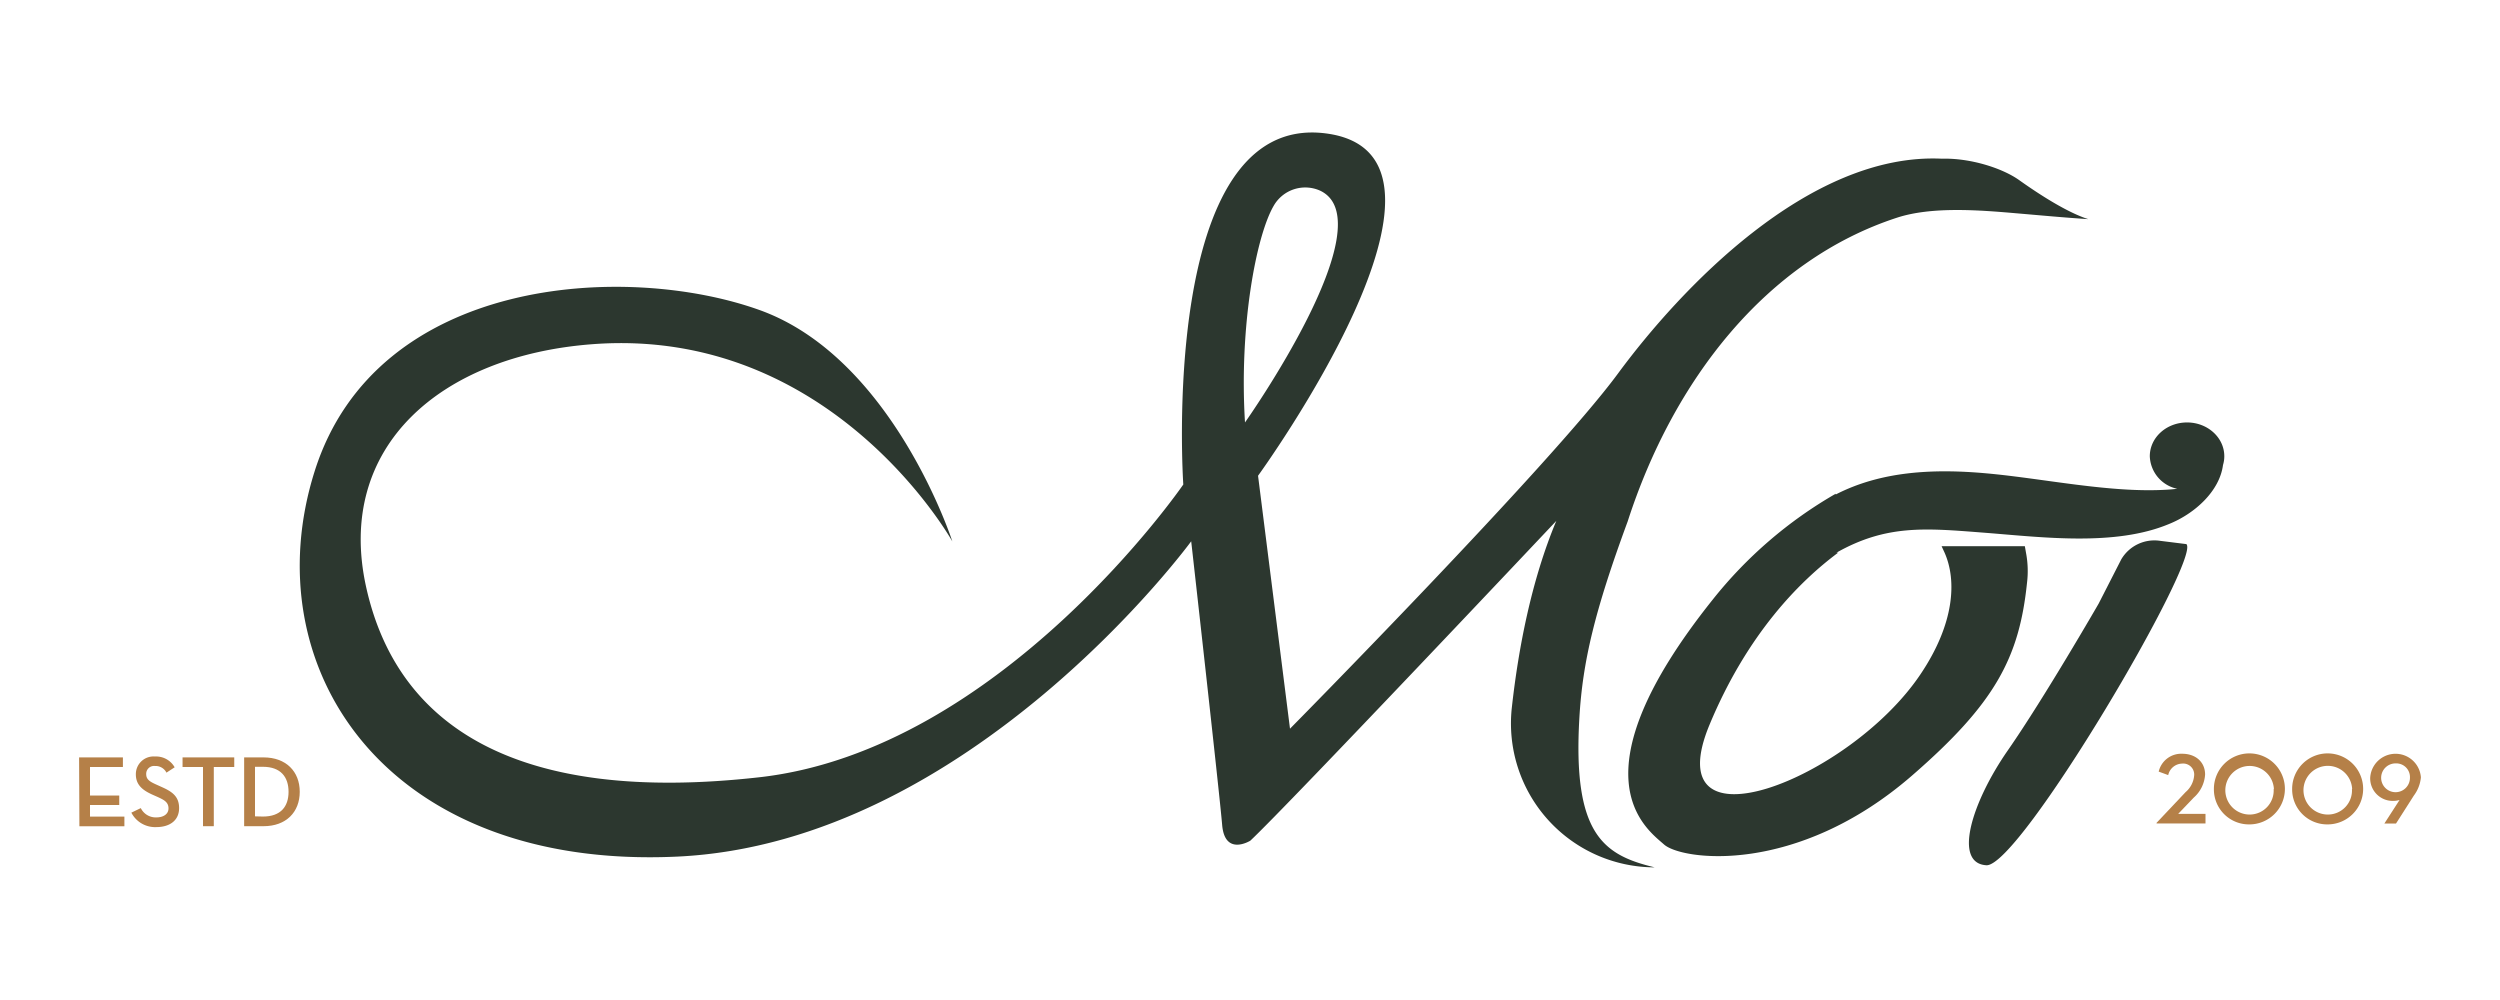 <?xml version="1.0" encoding="UTF-8"?> <svg xmlns="http://www.w3.org/2000/svg" width="500px" id="Capa_1" data-name="Capa 1" viewBox="0 0 500 200"><defs><style>.cls-1{fill:#2c372f;}.cls-2{fill:#b58048;}</style></defs><path class="cls-1" d="M315.88,143.49c.65-11.15,3.06-21.31,9.65-39.19,9.1-28.18,27.63-52.18,53.83-60.75,7-2.3,16.57-1.53,23.94-.89,4.8.41,9.62.86,14.37,1.17-4-1.25-9.49-4.71-13.84-7.81-3.41-2.42-9.81-4.44-15.44-4.28h0c-26.68-1.27-52.39,26.13-64.82,43-13.37,18.14-65.57,71-65.57,71l-6.39-50.59S298.4,30.73,265,26.66,236.66,96.9,236.66,96.9,200.21,150,151.89,155.45s-72.48-10-78.67-38.08,15-46.24,45.25-48.53c48-3.64,72,39.45,72,39.45S178.62,71.57,151.89,62s-76.6-6.8-88.95,32.22,13.88,79.83,72.51,77.1,102.79-63.06,102.79-63.06,5.66,50.35,6.19,56.71,5.64,3.16,5.64,3.16c7.72-7.25,61.19-63.95,61.19-63.95-4.95,11.83-7.55,25.31-8.88,37.22a28.79,28.79,0,0,0,28.56,32.07C320.58,171,314.51,166.75,315.88,143.49ZM249,84.49c-1.19-19.2,2.23-37.26,5.71-43.28A7.27,7.27,0,0,1,264,38.12C277.36,44.37,249,84.49,249,84.49Z"></path><path class="cls-1" d="M432.06,108.17a7.69,7.69,0,0,0-7.8,3.69l-4.54,8.88s-10.91,18.92-18.14,29.31-11,22.6-4.31,23,43.07-61.53,40-64.23Z"></path><path class="cls-1" d="M444.86,91.25c0-3.74-3.35-6.76-7.45-6.76s-7.45,3-7.45,6.76a6.91,6.91,0,0,0,5.49,6.51c-.65.07-1.3.13-1.94.17-11.44.73-25-2.28-36.43-3.28-10.39-.92-20.84-.44-29.94,4.25v-.15a86.37,86.37,0,0,0-24.58,21.15c-28.28,35.39-13.35,45.81-9.75,49s26.48,6.25,49.54-13.74c16.73-14.51,21.51-23.65,23.06-38.66a19.47,19.47,0,0,0-.22-6l-.22-1.26H388.32l.58,1.26c2.46,5.5,2.08,14.16-4.84,24.41-14.14,21-53.09,36.29-42.14,10,7.56-18.15,18-28.65,25.7-34.37h-.34c10.08-5.7,17.93-4.9,29.55-4s26.16,2.79,37-1.75C439,102.7,443.93,98.19,444.6,93A6,6,0,0,0,444.86,91.25Z"></path><path class="cls-2" d="M15.82,151.48h8.76v1.92H18v5.71h5.85V161H18v2.32h6.88v1.93h-9Z"></path><path class="cls-2" d="M28.16,161.62a3.32,3.32,0,0,0,3.12,1.86c1.45,0,2.42-.69,2.42-1.8,0-1.3-1-1.74-2.18-2.29l-.95-.42c-2-.89-3.4-1.95-3.4-4.09A3.54,3.54,0,0,1,31,151.3a4.26,4.26,0,0,1,3.93,2.16l-1.64,1.07A2.42,2.42,0,0,0,31,153.2a1.57,1.57,0,0,0-1.76,1.6c0,1.09.67,1.52,2.17,2.18l.95.43c2.08.93,3.46,1.88,3.46,4.21,0,2.52-1.94,3.8-4.55,3.8a5.35,5.35,0,0,1-5-2.89Z"></path><path class="cls-2" d="M40.6,153.4H36.51v-1.92H46.85v1.92H42.76v11.84H40.6Z"></path><path class="cls-2" d="M48.83,151.48h3.88c4.49,0,7.24,2.81,7.24,6.88s-2.73,6.88-7.24,6.88H48.83Zm3.76,11.83c3.56,0,5.12-2,5.12-4.95s-1.56-5-5.12-5H51v9.91Z"></path><path class="cls-2" d="M431.31,164.57l5.81-6.15a4.88,4.88,0,0,0,1.72-3.44,2.2,2.2,0,0,0-2.45-2.26,2.92,2.92,0,0,0-2.75,2.3l-1.9-.7a4.63,4.63,0,0,1,4.69-3.57c2.79,0,4.59,1.74,4.59,4.15a6.7,6.7,0,0,1-2.28,4.63l-3.1,3.24h5.46v1.92h-9.79Z"></path><path class="cls-2" d="M442.78,157.81a7.1,7.1,0,1,1,7.1,7.07A7,7,0,0,1,442.78,157.81Zm12,0a4.86,4.86,0,1,0-4.85,5.1A4.81,4.81,0,0,0,454.73,157.81Z"></path><path class="cls-2" d="M458.43,157.81a7.1,7.1,0,1,1,7.1,7.07A7,7,0,0,1,458.43,157.81Zm12,0a4.87,4.87,0,1,0-4.86,5.1A4.82,4.82,0,0,0,470.39,157.81Z"></path><path class="cls-2" d="M479.91,160a4.63,4.63,0,0,1-1.24.18,4.5,4.5,0,0,1-4.63-4.63,5.08,5.08,0,0,1,10.14-.06,7.23,7.23,0,0,1-1.42,3.64l-3.56,5.58h-2.33Zm2.08-4.45a2.74,2.74,0,0,0-2.87-2.87,2.88,2.88,0,1,0,2.87,2.87Z"></path></svg> 